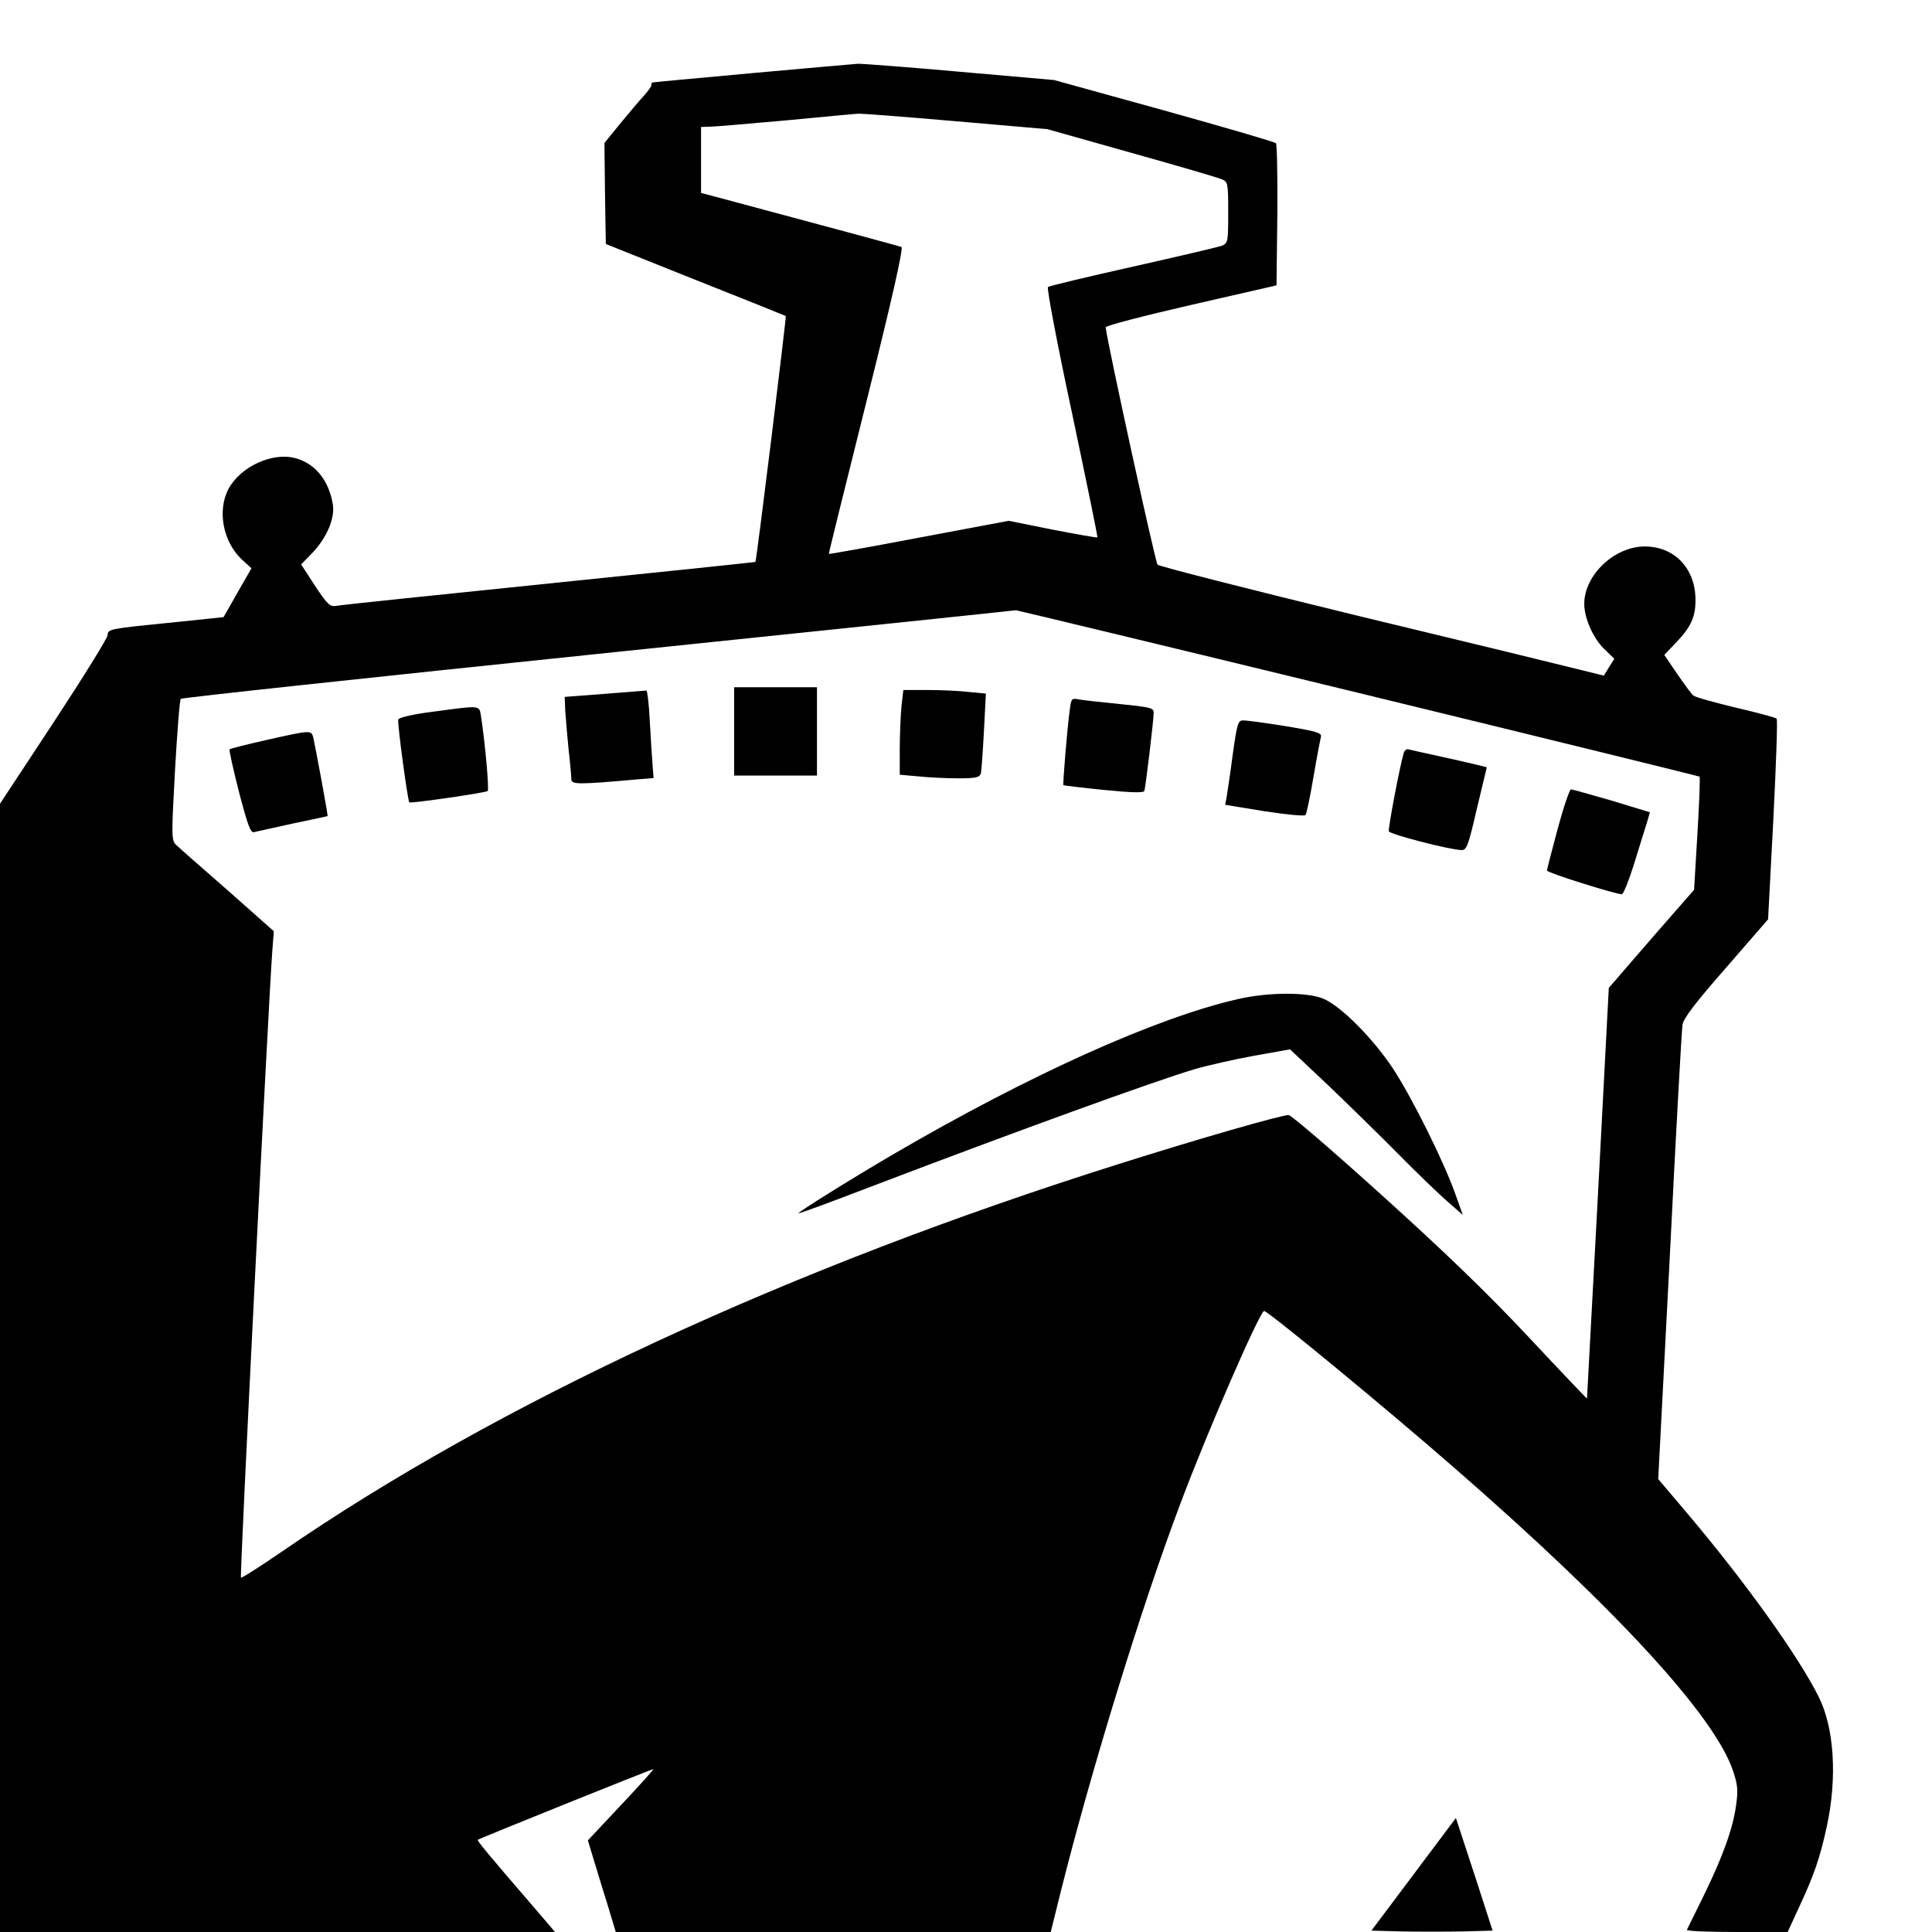 <?xml version="1.0" standalone="no"?>
<!DOCTYPE svg PUBLIC "-//W3C//DTD SVG 20010904//EN"
 "http://www.w3.org/TR/2001/REC-SVG-20010904/DTD/svg10.dtd">
<svg version="1.0" xmlns="http://www.w3.org/2000/svg"
 width="700pt" height="700pt" viewBox="0 0 700 700"
 preserveAspectRatio="xMidYMid meet">
<g transform="translate(0,700) scale(0.1,-0.1)"
fill="#000000" stroke="none">
<path d="M2725 6735 c-198 -18 -361 -33 -362 -34 -2 -1 -3 -5 -3 -10 0 -5 -13
-22 -28 -39 -15 -16 -53 -61 -85 -100 l-57 -70 2 -183 3 -183 325 -130 c179
-71 326 -130 327 -131 3 -1 -106 -888 -110 -891 -1 -1 -337 -36 -747 -78 -410
-42 -757 -78 -771 -81 -24 -4 -32 4 -78 73 l-50 77 39 40 c53 55 84 126 76
177 -14 87 -64 149 -136 168 -84 23 -201 -32 -243 -113 -40 -78 -19 -189 48
-253 l36 -33 -51 -89 -50 -88 -173 -18 c-241 -24 -247 -25 -247 -47 0 -10 -88
-152 -195 -315 l-195 -296 0 -2044 0 -2044 1006 0 1005 0 -71 83 c-171 198
-212 248 -209 251 6 5 629 256 636 256 3 0 -49 -58 -116 -129 l-121 -129 19
-63 c11 -35 33 -110 51 -166 l31 -103 788 0 788 0 38 153 c109 434 291 1027
431 1397 95 255 288 698 304 700 13 1 438 -349 690 -569 586 -510 942 -898
1009 -1097 17 -51 19 -70 11 -126 -12 -85 -48 -185 -118 -328 -31 -63 -58
-118 -60 -122 -2 -5 79 -8 181 -8 l184 0 40 87 c56 120 77 181 102 296 38 176
27 357 -30 470 -76 151 -265 414 -475 663 l-106 125 42 807 c22 444 43 822 46
839 4 24 45 78 158 207 l152 175 19 360 c10 199 16 364 12 367 -3 4 -70 22
-148 40 -78 19 -147 38 -154 44 -6 5 -32 40 -58 78 l-47 69 40 42 c58 60 74
97 73 162 -2 111 -77 189 -184 189 -110 0 -219 -104 -219 -208 0 -51 32 -124
71 -162 l38 -37 -19 -30 -19 -31 -93 23 c-51 13 -412 101 -803 195 -390 95
-715 178 -721 184 -8 8 -180 794 -188 860 0 6 139 42 309 81 l310 71 3 254 c1
139 -1 257 -5 261 -5 5 -187 58 -406 119 l-398 110 -342 30 c-188 17 -353 29
-367 29 -14 -1 -187 -16 -385 -34z m735 -174 l335 -29 305 -86 c168 -47 315
-90 328 -96 21 -9 22 -15 22 -120 0 -105 -1 -111 -22 -120 -13 -5 -158 -39
-323 -76 -165 -37 -304 -70 -308 -74 -5 -4 34 -209 87 -456 52 -247 94 -450
92 -451 -1 -2 -74 11 -162 28 l-159 32 -325 -61 c-178 -34 -325 -60 -327 -59
-1 1 61 251 137 555 93 372 134 555 126 557 -9 4 -304 83 -688 186 l-38 10 0
119 0 120 33 1 c17 0 142 11 277 23 135 13 252 24 260 24 8 1 166 -11 350 -27z
m1460 -2071 c678 -165 1235 -302 1238 -304 2 -3 -1 -96 -8 -207 l-12 -203
-127 -145 c-69 -80 -139 -160 -154 -178 l-28 -32 -39 -743 c-22 -409 -40 -744
-40 -745 0 -2 -96 99 -212 223 -148 158 -310 314 -533 515 -176 159 -327 289
-336 289 -27 0 -330 -87 -614 -177 -1191 -375 -2253 -867 -3034 -1405 -79 -54
-146 -97 -148 -94 -5 5 99 2068 113 2262 l6 80 -168 149 c-93 81 -177 155
-186 164 -17 15 -17 32 -4 269 8 140 17 257 21 260 3 4 684 77 1513 163 829
86 1510 157 1513 158 3 0 561 -134 1239 -299z"/>
<path d="M2660 4350 l0 -160 150 0 150 0 0 160 0 160 -150 0 -150 0 0 -160z"/>
<path d="M2190 4486 l-144 -11 2 -50 c2 -27 7 -90 12 -140 6 -49 10 -98 10
-108 0 -20 24 -20 237 -1 l61 5 -4 52 c-2 29 -7 100 -10 160 -3 59 -9 106 -12
105 -4 0 -72 -6 -152 -12z"/>
<path d="M3266 4439 c-3 -34 -6 -103 -6 -154 l0 -92 68 -6 c37 -4 102 -7 144
-7 64 0 77 3 82 18 2 9 7 78 11 153 l7 136 -63 6 c-34 4 -101 7 -149 7 l-87 0
-7 -61z"/>
<path d="M3876 4428 c-9 -63 -26 -271 -23 -273 1 -1 67 -9 146 -17 99 -10 144
-11 147 -4 5 14 34 258 34 284 0 17 -12 20 -122 31 -68 7 -135 14 -150 17 -25
5 -27 3 -32 -38z"/>
<path d="M1566 4421 c-71 -9 -121 -21 -123 -28 -4 -12 34 -293 40 -300 5 -5
278 35 284 41 6 5 -10 180 -24 269 -7 43 3 42 -177 18z"/>
<path d="M4466 4263 c-9 -71 -20 -139 -22 -153 l-5 -26 141 -23 c78 -12 146
-19 150 -14 4 4 17 67 29 138 12 72 25 137 27 146 4 13 -18 20 -128 38 -73 12
-142 21 -154 21 -18 0 -22 -11 -38 -127z"/>
<path d="M966 4319 c-71 -16 -131 -31 -134 -34 -3 -2 13 -72 34 -155 31 -118
42 -149 54 -145 8 2 71 16 140 31 69 14 126 27 127 27 2 2 -43 245 -52 285 -7
27 -9 27 -169 -9z"/>
<path d="M5086 4272 c-16 -56 -57 -274 -54 -284 4 -11 220 -67 264 -68 18 0
24 16 55 150 l36 150 -36 9 c-20 5 -81 19 -136 31 -55 12 -105 23 -112 25 -7
2 -14 -4 -17 -13z"/>
<path d="M5644 3998 c-21 -79 -39 -147 -39 -152 0 -8 245 -85 271 -86 6 0 25
48 44 108 18 59 39 126 46 148 l12 41 -138 42 c-77 22 -143 41 -148 41 -5 0
-27 -64 -48 -142z"/>
<path d="M4485 3380 c-295 -67 -755 -274 -1250 -563 -147 -86 -346 -210 -342
-213 2 -2 126 44 277 102 509 194 1010 376 1158 420 48 14 145 36 217 49 l129
23 136 -128 c74 -71 189 -183 255 -250 66 -67 146 -144 178 -172 l57 -50 -26
73 c-42 120 -160 356 -228 459 -73 109 -184 221 -248 250 -56 26 -201 26 -313
0z"/>
<path d="M5122 209 l-153 -204 110 -3 c61 -1 160 -1 220 0 l109 3 -66 204 -67
204 -153 -204z"/>
</g>
</svg>
